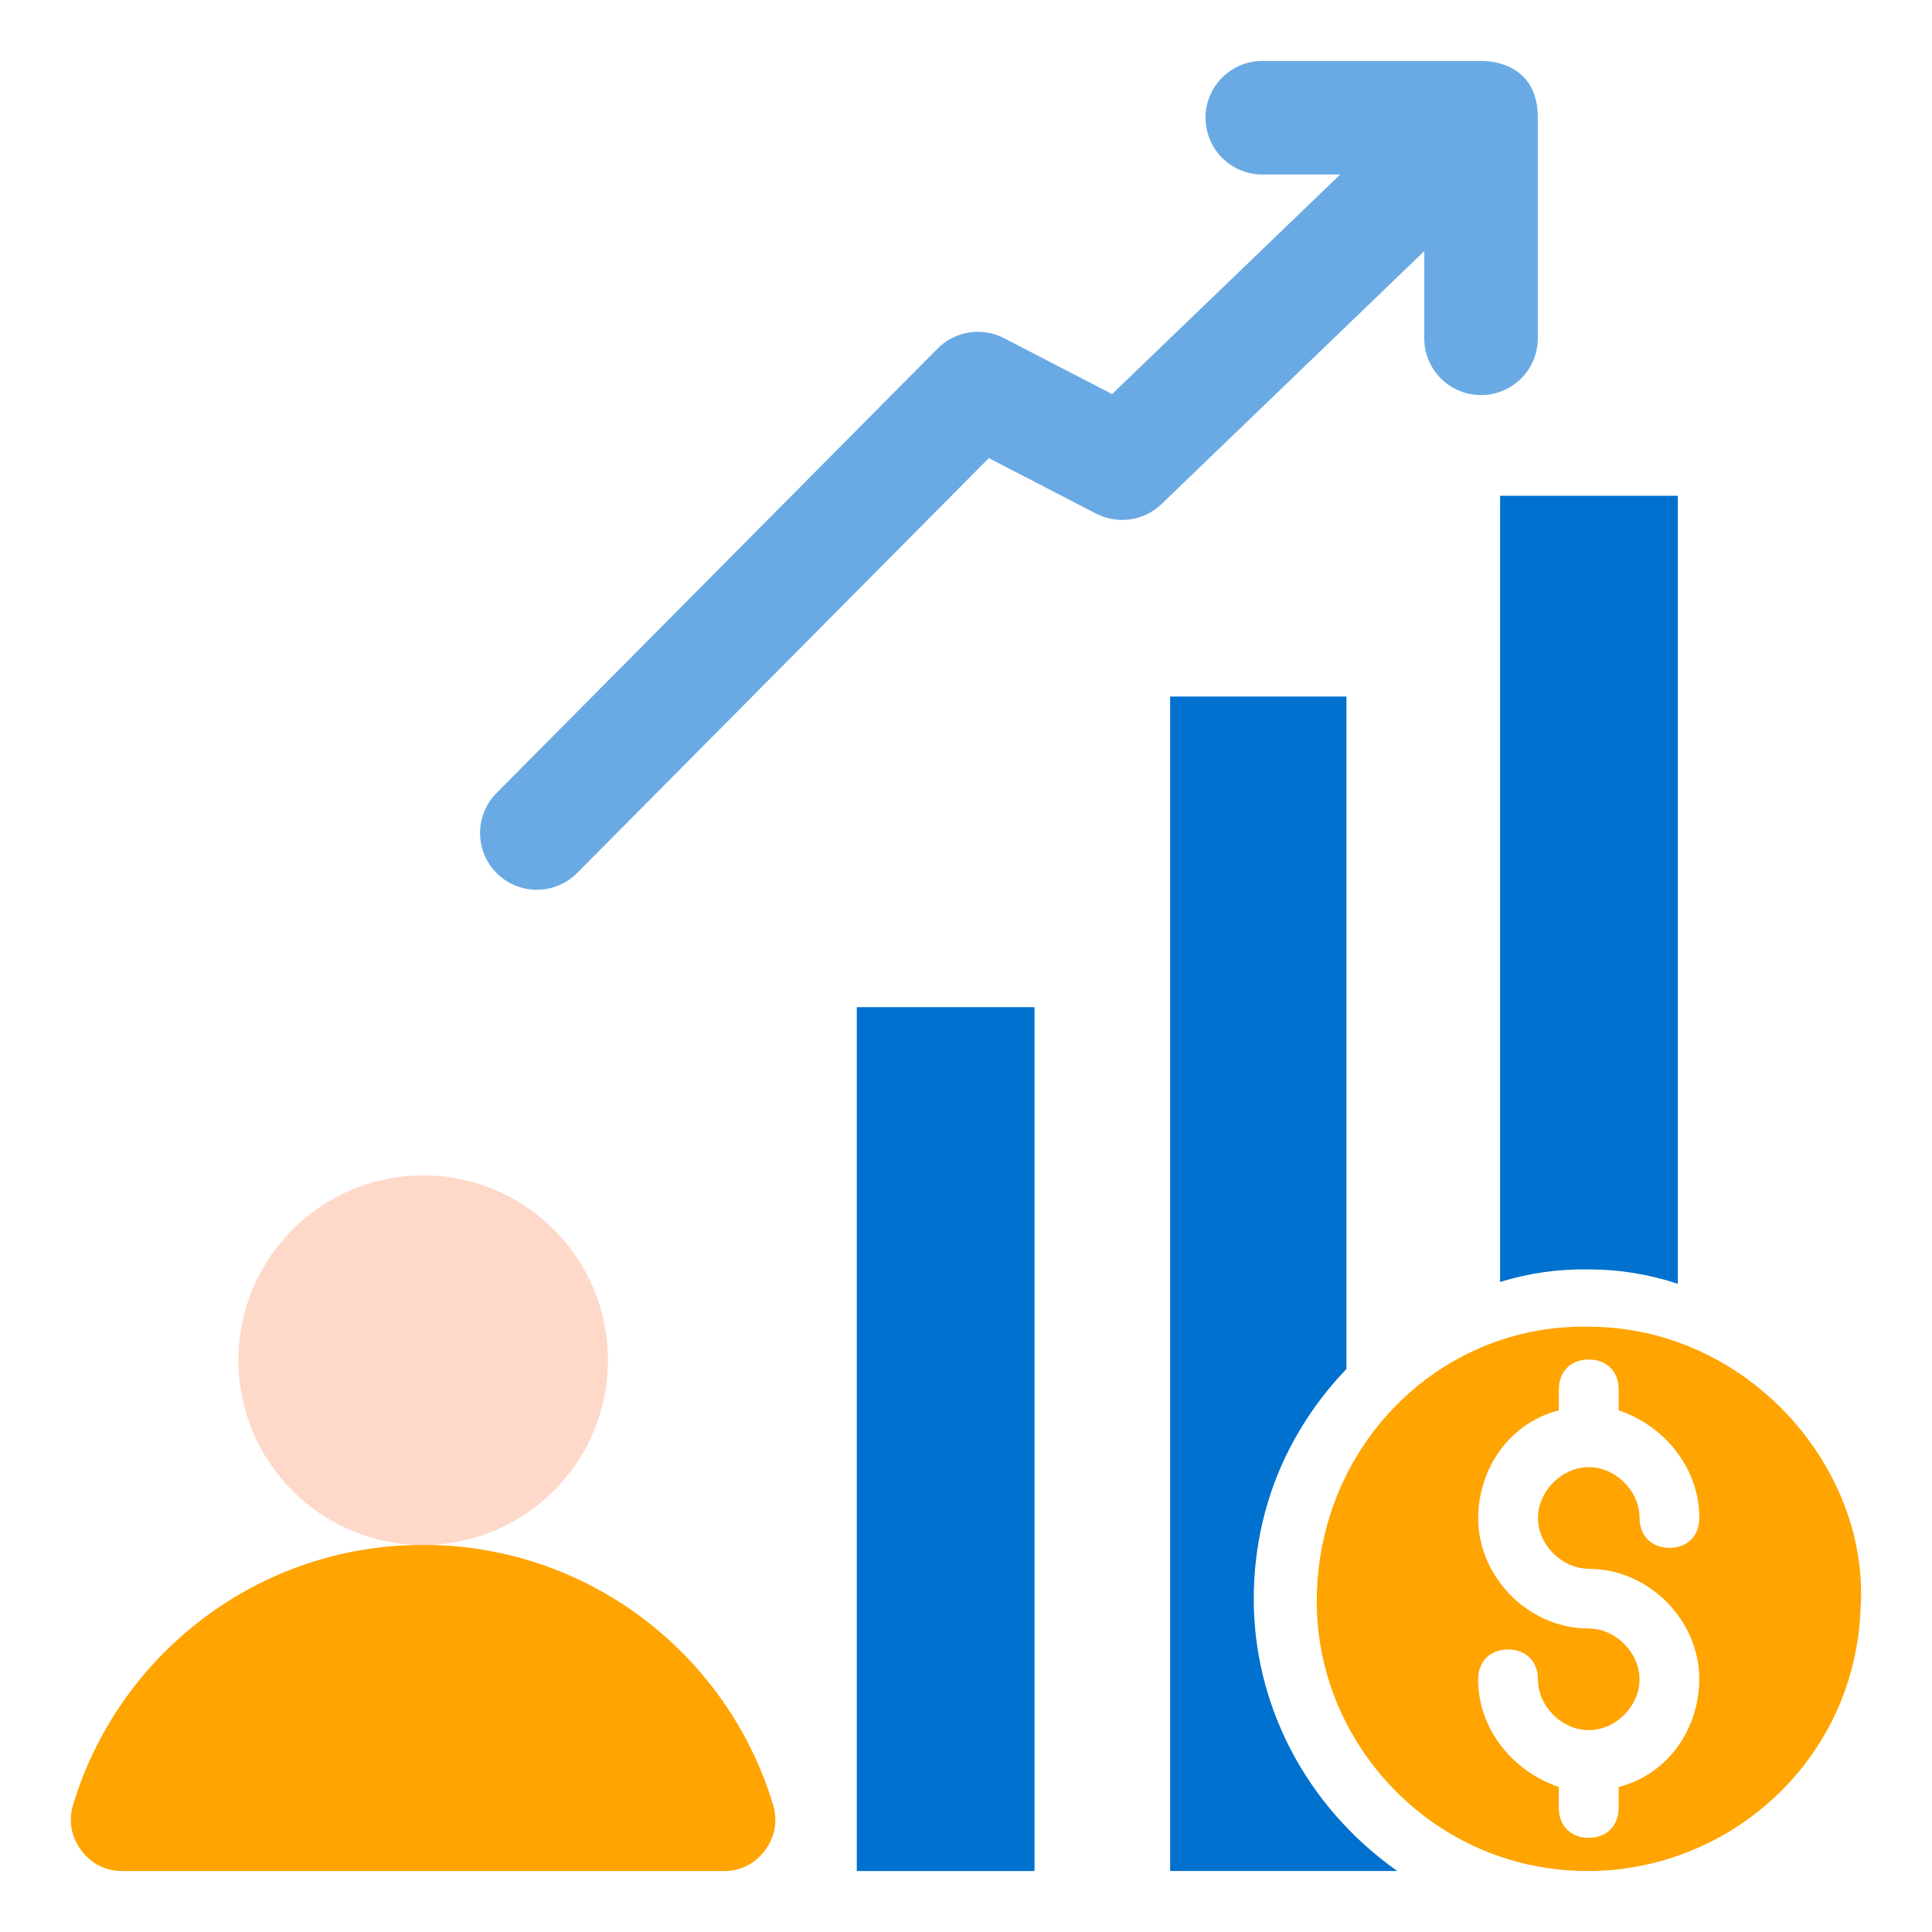 <svg xmlns="http://www.w3.org/2000/svg" id="Layer_1" data-name="Layer 1" viewBox="0 0 512 512"><defs><style>      .cls-1 {        fill: #0071ce;      }      .cls-2, .cls-3 {        fill: #ffa400;      }      .cls-3 {        fill-rule: evenodd;      }      .cls-4 {        fill: #fed9c9;      }      .cls-5 {        fill: #6aaae4;      }    </style></defs><path class="cls-5" d="M392.48,16.15h-57.95c-8.31,0-15.05,6.74-15.05,15.05s6.74,15.05,15.05,15.05h20.63l-60.44,58.18-28.66-14.82c-5.84-3.02-12.96-1.9-17.59,2.77l-116.88,117.78c-5.85,5.9-5.82,15.43.08,21.28,2.94,2.91,6.77,4.36,10.6,4.36s7.74-1.48,10.68-4.45l109.1-109.94,28.42,14.7c5.73,2.96,12.7,1.94,17.35-2.53l69.62-67.02v23.09c0,8.31,6.73,15.05,15.05,15.05s15.05-6.74,15.05-15.05V31.2s0-.03,0-.05c0-12.05-8.9-15-15.04-15Z"></path><path class="cls-1" d="M370.29,495.84h-60.19V184.59h46.72v178.2c-16.63,17.42-24.56,38.81-24.56,60.99,0,27.72,13.47,54.64,38.02,72.06Z"></path><g><path class="cls-3" d="M202.76,490.33c-2.66,3.58-6.49,5.52-10.95,5.52H32.46c-4.46,0-8.3-1.94-10.95-5.52-2.66-3.58-3.4-7.8-2.12-12.08,12.02-39.83,48.98-68.84,92.73-68.84s80.73,29.01,92.74,68.84c1.28,4.27.55,8.5-2.12,12.08Z"></path><circle class="cls-4" cx="112.13" cy="360.45" r="48.97" transform="translate(-253.02 456.13) rotate(-87.4)"></circle></g><rect class="cls-1" x="227.06" y="266.91" width="47.1" height="228.94"></rect><path class="cls-1" d="M444.64,131.38v208.84c-7.37-2.45-15.3-3.81-23.6-3.81-8.21-.15-16.13,1.03-23.5,3.33v-208.36h47.1Z"></path><path class="cls-2" d="M444.64,355.69c-7.37-2.63-15.3-4.09-23.61-4.09-8.21-.17-16.13,1.11-23.5,3.58-28.18,9.47-48.58,36.64-48.58,69.28,0,30.59,20.09,57.82,48.58,67.56,2.48.84,5.04,1.57,7.65,2.14,13.64,2.97,27.21,1.91,39.45-2.37,26.86-9.38,47.38-34.2,48.46-65.75,1.9-29.85-18.6-59.7-48.46-70.35ZM421.03,415.75c9.53,0,18.22,4.89,23.61,12.24,3.57,4.85,5.69,10.77,5.69,17.07s-2.08,12.78-5.69,17.77c-3.77,5.22-9.21,9.12-15.69,10.73v5.55c0,4.75-3.16,7.92-7.92,7.92s-7.93-3.16-7.93-7.92v-5.55c-6.16-2.06-11.68-6.03-15.57-11.26-3.61-4.85-5.81-10.77-5.81-17.25,0-4.01,2.26-6.89,5.81-7.69.67-.15,1.37-.24,2.12-.24,4.74,0,7.92,3.17,7.92,7.93,0,7.12,6.33,13.45,13.47,13.45s13.45-6.34,13.45-13.45-6.34-13.47-13.45-13.47c-9.47,0-18.1-4.81-23.5-12.08-3.64-4.89-5.81-10.86-5.81-17.23s2.13-12.92,5.81-17.94c3.77-5.13,9.16-8.96,15.57-10.57v-5.55c0-4.75,3.17-7.92,7.93-7.92s7.92,3.16,7.92,7.92v5.55c6.24,2.08,11.81,6.11,15.69,11.42,3.54,4.83,5.69,10.69,5.69,17.08,0,3.97-2.2,6.83-5.69,7.67-.69.18-1.44.26-2.22.26-4.75,0-7.93-3.17-7.93-7.93,0-7.12-6.34-13.45-13.45-13.45s-13.47,6.34-13.47,13.45,6.33,13.47,13.47,13.47Z"></path></svg>